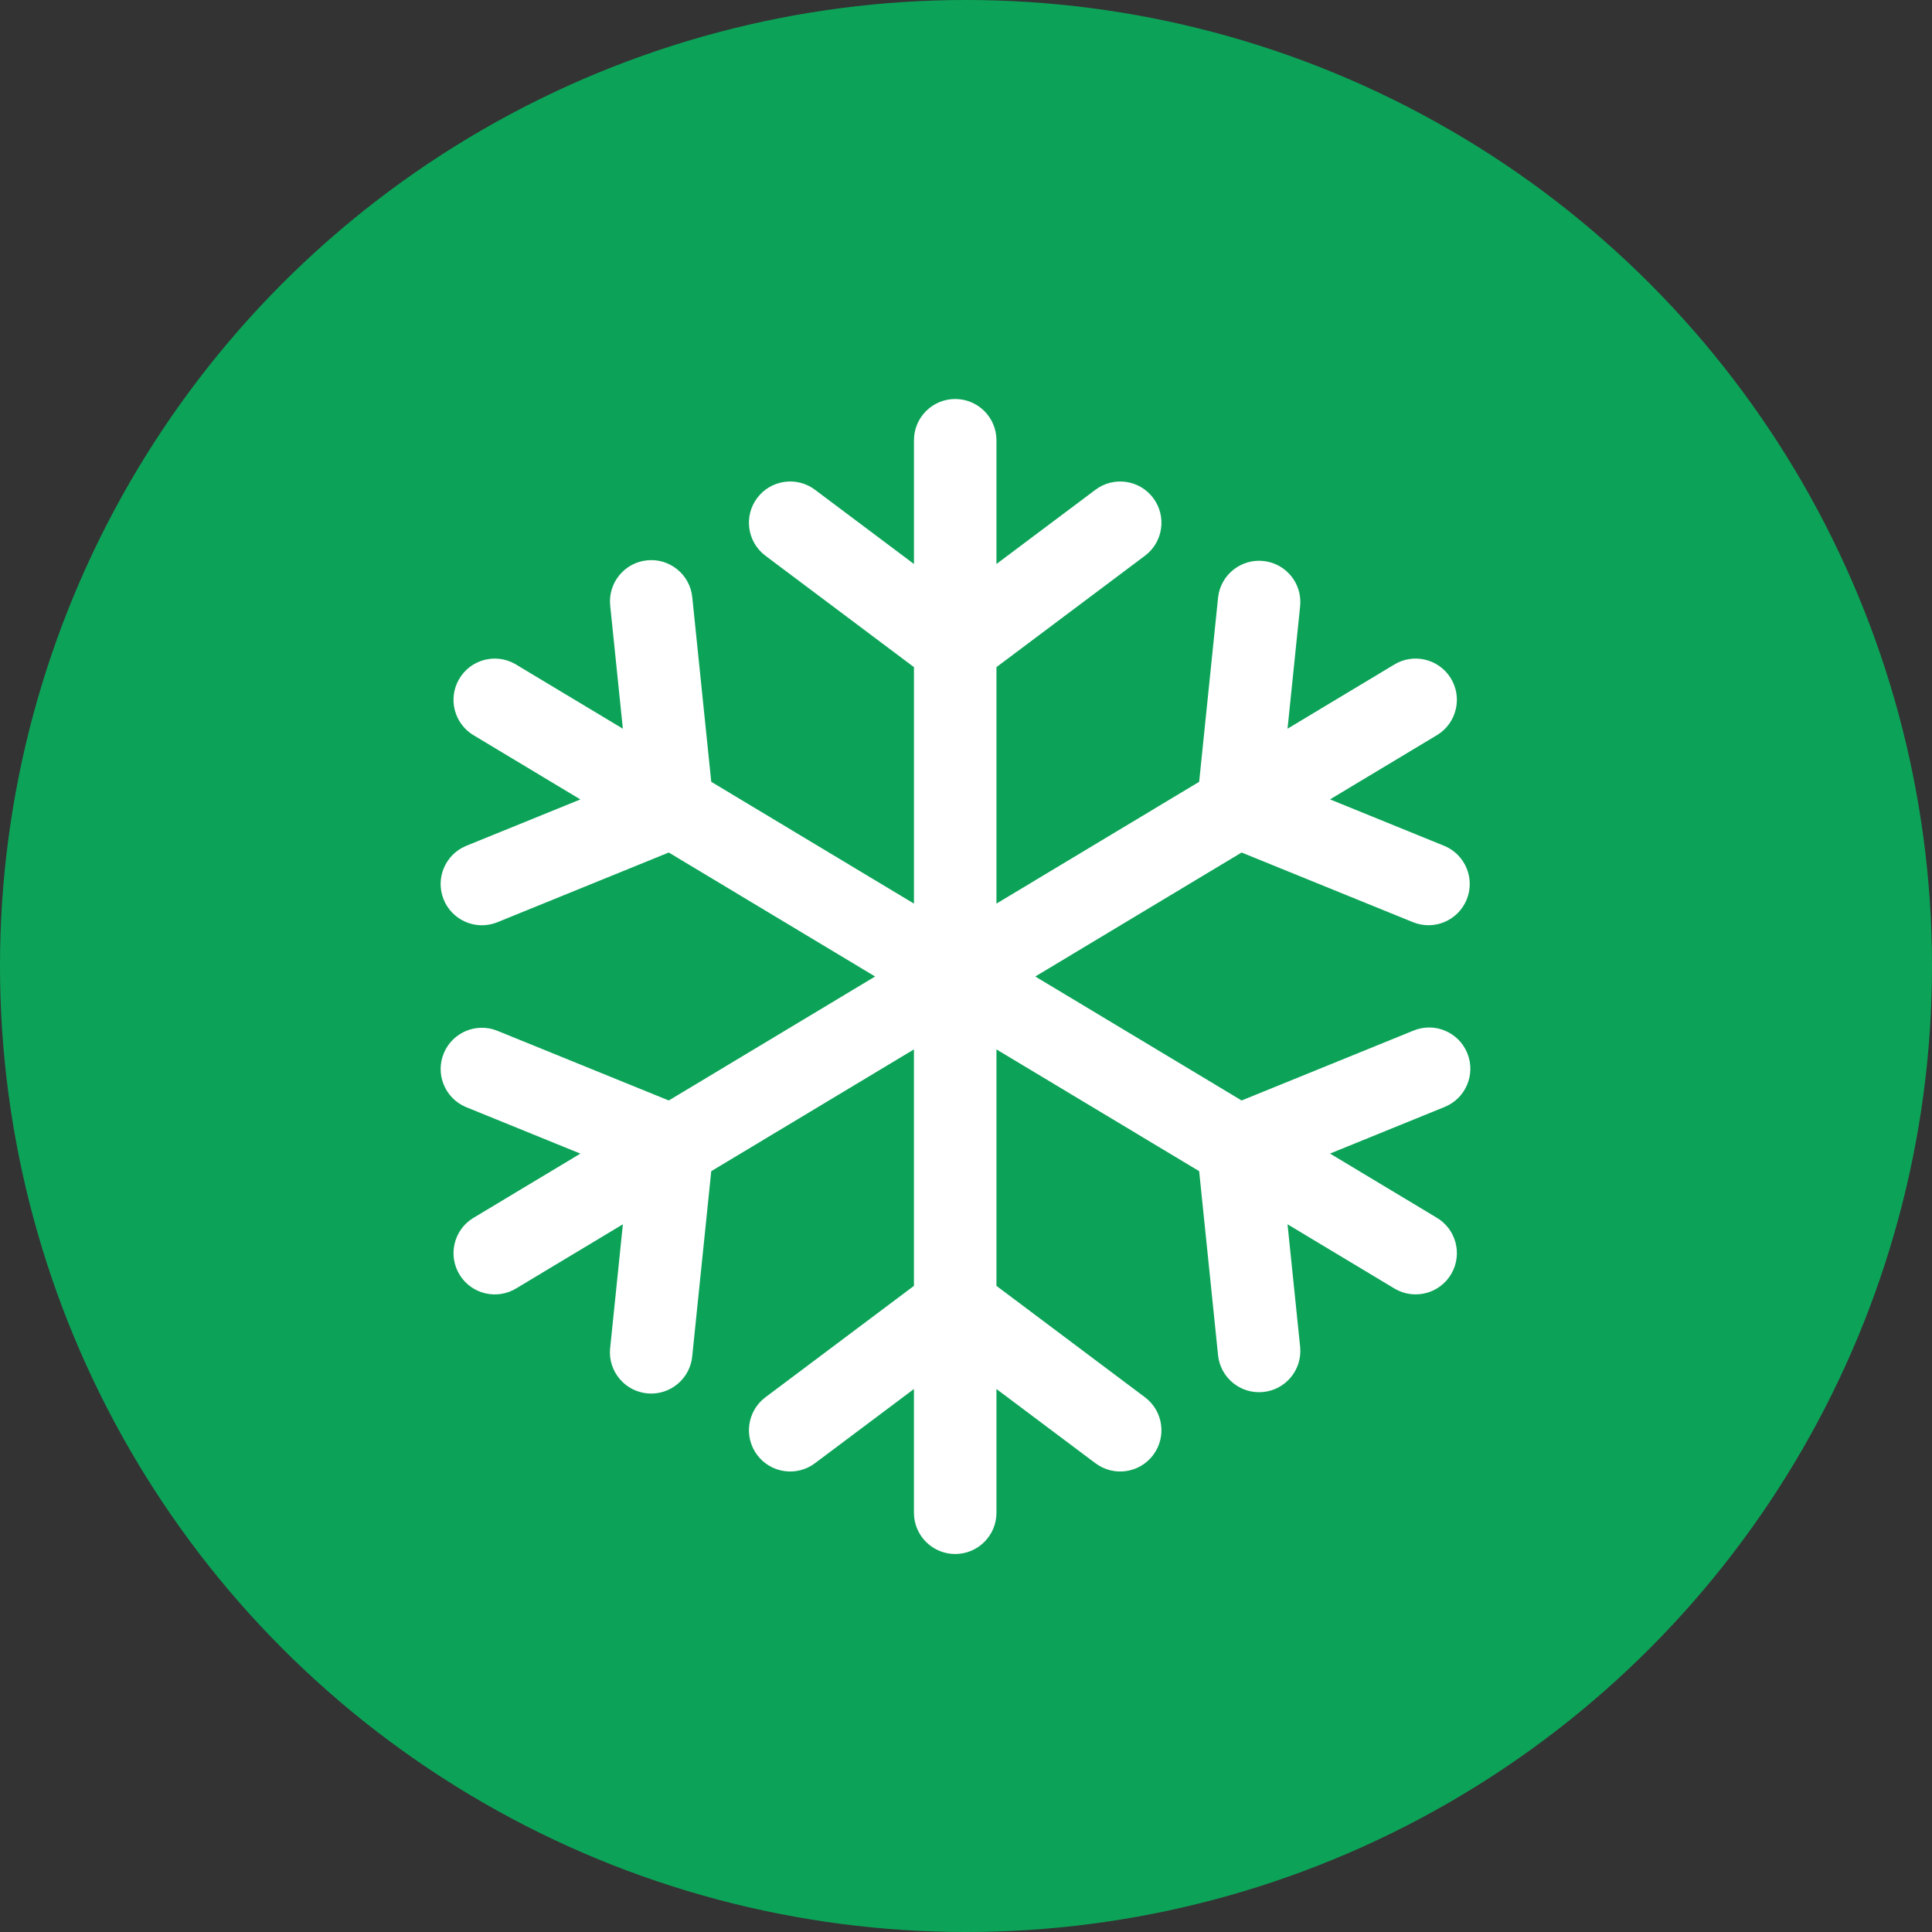 <svg width="92" height="92" viewBox="0 0 92 92" fill="none" xmlns="http://www.w3.org/2000/svg">
<rect x="0" y="0" width="92" height="92" fill="#333333" stroke="none"/>
<circle cx="46" cy="46" r="46" fill="#0CA358"/>
<g clip-path="url(#clip0_49_447)">
<path d="M69.872 50.154C70.281 51.158 69.797 52.304 68.792 52.712L63.334 54.932L68.385 57.967C69.328 58.505 69.655 59.705 69.117 60.647C68.579 61.589 67.379 61.917 66.437 61.379C66.412 61.364 66.387 61.349 66.362 61.334L61.311 58.299L61.914 64.162C62.007 65.243 61.207 66.195 60.126 66.288C59.069 66.38 58.131 65.616 58.006 64.563L57.103 55.77L47.45 49.971V61.232L54.521 66.536C55.389 67.186 55.565 68.418 54.914 69.286C54.263 70.153 53.032 70.329 52.164 69.678L47.45 66.143V72.036C47.45 73.121 46.57 74 45.485 74C44.401 74 43.521 73.121 43.521 72.036V66.143L38.807 69.678C37.939 70.329 36.708 70.153 36.057 69.286C35.406 68.418 35.582 67.186 36.45 66.536L43.521 61.232V49.971L33.869 55.771L32.965 64.565C32.872 65.645 31.92 66.446 30.839 66.353C29.759 66.259 28.958 65.307 29.051 64.226C29.053 64.206 29.055 64.184 29.058 64.164L29.661 58.3L24.61 61.335C23.692 61.915 22.479 61.641 21.9 60.724C21.32 59.807 21.594 58.593 22.511 58.014C22.536 57.998 22.561 57.983 22.586 57.969L27.638 54.934L22.18 52.714C21.181 52.289 20.716 51.136 21.14 50.138C21.555 49.161 22.67 48.691 23.659 49.075L31.847 52.404L41.672 46.5L31.846 40.596L23.658 43.927C22.646 44.319 21.508 43.817 21.116 42.806C20.732 41.817 21.203 40.702 22.179 40.287L27.637 38.068L22.586 35.032C21.644 34.494 21.316 33.294 21.854 32.352C22.392 31.41 23.592 31.082 24.534 31.62C24.559 31.635 24.584 31.65 24.609 31.666L29.66 34.7L29.057 28.837C28.947 27.758 29.732 26.793 30.811 26.683C31.89 26.572 32.855 27.357 32.965 28.436L33.869 37.229L43.522 43.029V31.768L36.45 26.464C35.582 25.814 35.405 24.583 36.056 23.714C36.707 22.846 37.938 22.67 38.806 23.32C38.806 23.321 38.807 23.321 38.807 23.321L43.522 26.857V20.964C43.522 19.88 44.401 19 45.486 19C46.571 19 47.45 19.88 47.45 20.964V26.857L52.164 23.322C53.032 22.671 54.264 22.846 54.914 23.714C55.565 24.582 55.39 25.814 54.522 26.464L47.45 31.768V43.029L57.103 37.229L58.006 28.435C58.134 27.358 59.111 26.589 60.189 26.717C61.242 26.842 62.005 27.78 61.914 28.836L61.311 34.7L66.362 31.665C67.279 31.085 68.493 31.359 69.072 32.276C69.651 33.193 69.377 34.407 68.46 34.986C68.436 35.002 68.411 35.017 68.385 35.031L63.334 38.066L68.792 40.286C69.79 40.711 70.255 41.864 69.831 42.862C69.416 43.839 68.301 44.309 67.313 43.925L59.124 40.596L49.299 46.5L59.125 52.404L67.314 49.074C68.317 48.665 69.462 49.147 69.871 50.15C69.871 50.151 69.872 50.152 69.872 50.154Z" fill="white"/>
</g>
<defs>
<clipPath id="clip0_49_447">
<rect width="55" height="55" fill="white" transform="translate(18 19)"/>
</clipPath>
</defs>
</svg>
